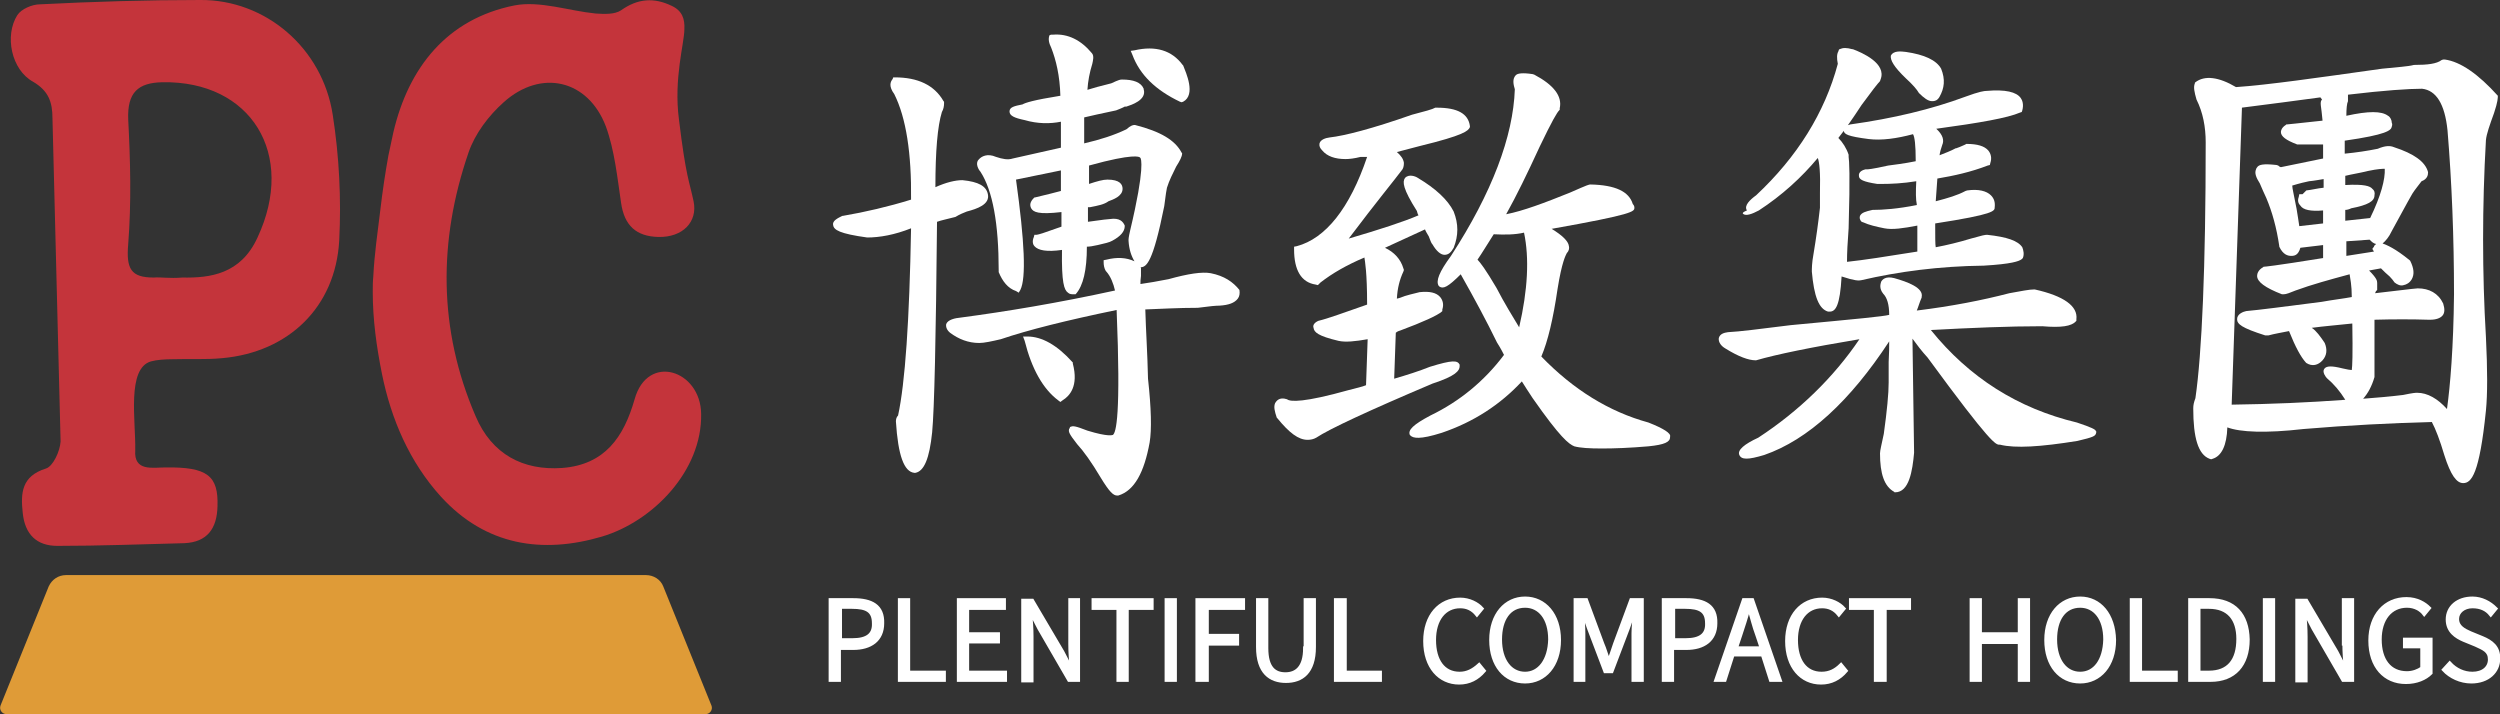 <?xml version="1.0" encoding="utf-8"?>
<!-- Generator: Adobe Illustrator 23.0.0, SVG Export Plug-In . SVG Version: 6.00 Build 0)  -->
<svg version="1.1" id="图层_1" xmlns="http://www.w3.org/2000/svg" xmlns:xlink="http://www.w3.org/1999/xlink" x="0px" y="0px"
	 viewBox="0 0 462.1 132" style="enable-background:new 0 0 462.1 132;" xml:space="preserve">
<rect x="0" y="0" width="462.1" height="132" fill="#333333" stroke="none"/>
<style type="text/css">
	.st0{fill:#C4343B;}
	.st1{fill:#DF9B37;}
	.st2{fill:#ffffff;}
	.st3{fill:#ffffff;stroke:#ffffff;stroke-width:0.672;stroke-miterlimit:10;}
</style>
<g>
	<path class="st0" d="M9.7,21.9c0-3-0.7-5.1-3.6-6.8c-4-2.2-5.3-8.5-2.9-12.3c0.7-1.1,2.7-2,4.2-2C17.3,0.3,27.1,0,37,0
		c12.1-0.1,22.6,8.9,24.5,21.2c1.2,7.7,1.6,15.6,1.2,23.3C62,56.8,53.3,65.1,41.1,66.2c-3.1,0.3-6.1,0.1-9.2,0.2
		c-1.4,0-2.9,0.1-4,0.4c-4.5,1.3-2.8,11-2.9,16.4c-0.3,4,3.2,3.2,5.6,3.2c7.7-0.1,9.8,1.5,9.6,7.2c-0.1,4.1-1.9,6.6-6.1,6.8
		c-7.8,0.2-15.7,0.5-23.5,0.5c-3.8,0-6-2.1-6.4-6.1C3.8,91.1,4,88,8.5,86.6c1.3-0.4,2.6-3.2,2.7-5L9.7,21.9z M33.7,51.3
		c5.1,0.1,10.8-0.6,13.9-7.4c7.2-15.4-1.2-29-17.6-28.7c-4.5,0.1-6.5,1.9-6.3,6.9c0.4,7.7,0.6,15.3,0,23c-0.4,4.6,0.5,6.2,4.7,6.2
		C29.9,51.2,31.3,51.5,33.7,51.3z"/>
</g>
<g>
	<path class="st0" d="M128.2,37.2c0.8,3.8-2,6.7-6.5,6.6c-4.1-0.1-6.3-2.1-6.9-6.3c-0.7-4.7-1.2-9.7-2.8-14.1
		c-3.3-8.7-12-10.7-18.9-4.5c-2.8,2.5-5.3,5.8-6.5,9.3C81,44.5,81,60.9,87.9,76.9c3,7.1,8.8,10.1,16,9.6c7.9-0.6,11.4-5.7,13.4-12.7
		c2.4-8.6,12.2-5.4,12.3,2.7c0.2,10.5-8.9,19.9-18.4,22.7c-10.9,3.2-21.4,1.7-29.7-7.4c-5.8-6.4-9.2-14.3-10.9-22.7
		c-1-5-1.7-10-1.7-15.1c0-1,0-1.9,0.1-2.9c0.2-4.1,0.8-8.2,1.3-12.3c0.4-3.4,0.9-6.8,1.5-10.1c0.3-1.4,0.6-2.8,0.9-4.2
		c2.8-12,9.9-21,22.4-23.5c4.7-0.9,10,1,15,1.5c1.6,0.1,3.5,0.2,4.7-0.6c3.1-2.2,6.1-2.4,9.4-0.8c1.9,0.9,2.4,2.4,2.3,4.3
		c0,2.6-2,9.1-1,16.7C126.8,32.8,127.4,33.4,128.2,37.2z"/>
</g>
<g>
	<g>
		<path class="st1" d="M122.6,108.4c-0.5-1.3-1.8-2.1-3.2-2.1l0,0H12.2l0,0c-1.4,0-2.6,0.8-3.2,2.1l-8.9,22
			c-0.3,0.8,0.3,1.6,1.1,1.6h11h107.2h11c0.9,0,1.4-0.9,1.1-1.6L122.6,108.4z"/>
	</g>
</g>
<g>
	<g>
		<path class="st2" d="M218.1,18.8l0.3,0.1l0.3-0.1c2.4-1.3,0.5-5.4,0-6.7l-0.1-0.1c-2-2.7-5-3.6-8.9-2.7L209,9.4l0.3,0.7
			C210.7,13.9,213.7,16.7,218.1,18.8z"/>
		<path class="st2" d="M223.8,50.5c-1.6-0.3-4.2,0.1-7.8,1.1c-2,0.4-3.8,0.7-5.2,0.9c0-0.4,0-0.9,0.1-1.5v-1.5l-0.1-0.1l0,0
			c1.1,0,2.3-0.8,4.4-11.3c0.3-2.3,0.4-3,0.5-3.4c0.4-1.3,1.1-2.7,1.7-3.9c0.7-1.1,1.1-1.9,1.1-2.4v-0.1l-0.1-0.1
			c-1.2-2.3-3.9-3.9-8.6-5.1h-0.1c-0.3,0-0.7,0.1-1.5,0.8c-2.3,1.1-4.8,1.9-7.8,2.6v-4.8c1.2-0.3,3.1-0.7,5.9-1.3
			c1.3-0.5,1.6-0.7,1.6-0.7h0.3c0.9-0.3,3.8-1.2,3.2-3.2v-0.1c-0.5-1.2-1.9-1.7-4-1.7c-0.3,0-0.5,0-2,0.7c-2,0.5-3.5,0.9-4.4,1.2
			c0.1-1.6,0.4-3.2,0.9-4.8c0.1-0.5,0.4-1.5-0.1-2c-2-2.4-4.4-3.6-7.1-3.4h-0.4L194,6.5c-0.3,0.7-0.1,1.5,0.3,2.3
			c0.9,2.3,1.6,5.2,1.7,8.9c-5,0.8-6.5,1.3-7,1.6c-1.5,0.3-2.4,0.5-2.4,1.3s0.9,1.2,2.8,1.6c2.4,0.7,4.7,0.7,6.7,0.3v4.8l-8.9,2
			c-0.9,0.3-1.9,0.1-3.1-0.3c-1.6-0.7-2.7-0.1-3.2,0.5c-0.7,0.7,0,1.9,0.3,2.2c2.3,3.5,3.4,9.7,3.4,18.3v0.3c0.7,1.7,1.7,3,3.2,3.5
			l0.5,0.3l0.3-0.5c1.1-2.2,0.8-8.9-0.8-20.4l8.3-1.7v3.8c-1.1,0.3-2.7,0.7-4.8,1.2h-0.1l-0.1,0.1c-0.7,0.7-0.8,1.3-0.5,1.9
			c0.4,0.7,1.3,1.2,5.6,0.7v2.7l-2.3,0.8c-1.9,0.7-2.3,0.7-2.3,0.7h-0.4l-0.1,0.4c-0.4,0.9-0.1,1.5,0.1,1.7c0.7,0.8,2.3,1.1,5.1,0.7
			c-0.1,6.1,0.4,7.4,1.1,7.9c0.3,0.3,0.7,0.3,1.1,0.3h0.3l0.1-0.1c1.3-1.5,2-4.3,2-8.7c0.5,0,1.1-0.1,2-0.3c1.3-0.3,2.2-0.5,2.7-0.8
			c1.5-0.8,2.3-1.7,2.3-2.7v-0.1c-0.3-0.7-0.9-1.5-2.8-1.2c-0.3,0-1.1,0.1-4,0.5v-2.7h0.4c1.5-0.3,2.6-0.5,3.4-1.1
			c0.8-0.3,2.6-0.9,2.6-2.3c0-0.8-0.5-1.7-2.8-1.7c-0.8,0-1.9,0.3-3.4,0.8v-3.4c8.3-2.3,9.3-1.6,9.4-1.5l0.1,0.1
			c0.1,0.1,0.9,1.7-1.9,13.4c-0.3,1.3-0.3,1.6-0.3,1.9c0.1,1.6,0.5,2.8,1.1,3.8c-1.5-0.7-3.2-0.8-5.2-0.3l-0.5,0.1v0.4
			c0,0.5,0.1,1.1,0.4,1.6l0.1,0.1c0.8,0.9,1.3,2.2,1.6,3.5c-10.5,2.3-20.2,3.9-28.5,5c-1.1,0.1-2.4,0.4-2.7,1.2
			c-0.1,0.5,0.1,1.1,0.7,1.6c1.6,1.2,3.4,1.9,5.4,1.9c0.9,0,2.3-0.3,4-0.7c5-1.7,12.2-3.5,21.4-5.4c0.8,19.5-0.1,22.7-0.7,23.1
			c-0.1,0-0.8,0.4-4.7-0.8c-2.3-0.9-2.7-0.9-3.1-0.7h-0.1l-0.1,0.3l-0.1,0.1v0.1c-0.1,0.4,0,0.8,1.5,2.7c1.2,1.3,2.7,3.4,4.3,6.1
			c1.7,2.8,2.4,3.4,3.1,3.4h0.1h0.1c3-0.9,4.8-4.3,5.8-9.8c0.4-2.4,0.3-6.3-0.3-11.8c-0.1-4.7-0.4-9-0.5-12.8
			c2.8-0.1,6.1-0.3,9.7-0.3c2.2-0.3,3.4-0.4,4-0.4c1.7-0.1,2.8-0.5,3.4-1.3c0.3-0.4,0.4-0.9,0.3-1.6C227.9,52.1,226.3,51,223.8,50.5
			z"/>
		<path class="st2" d="M178.7,39.1c1.9-0.5,4.3-1.3,3.9-3.2c-0.3-1.5-1.7-2.3-4.7-2.6c-1.3,0-3,0.4-5,1.3c0-6.7,0.4-11.3,1.2-13.9
			c0.3-0.5,0.4-1.1,0.4-1.6v-0.3l-0.1-0.1c-1.7-3-4.8-4.4-9-4.4h-0.3l-0.1,0.3c-0.4,0.5-0.8,1.3,0.3,2.8c2.2,4.4,3.2,11,3.1,19.5
			c-4.2,1.3-8.5,2.3-12.6,3h-0.1c-0.8,0.4-1.9,0.9-1.7,1.7c0.1,0.9,1.2,1.6,6.3,2.3c2.3,0,5.1-0.5,8.1-1.7
			c-0.3,17.1-1.1,28.6-2.4,34.6c-0.3,0.3-0.4,0.7-0.4,1.1c0.4,6.3,1.5,9.3,3.4,9.5h0.1h0.1c1.6-0.3,2.6-2.6,3.1-7.5
			c0.4-4.2,0.7-17.2,0.9-38.9c0.8-0.3,1.9-0.5,3.4-0.9C177.4,39.6,178.2,39.3,178.7,39.1z"/>
		<path class="st2" d="M198.3,67.2V67l-0.1-0.1c-2.8-3.1-5.6-4.7-8.3-4.7h-0.8l0.3,0.8c1.3,5.2,3.4,8.9,6.2,11l0.4,0.3l0.4-0.3
			C197.7,73.2,199.4,71.4,198.3,67.2z"/>
		<path class="st2" d="M304.7,78.1c-7.3-2-13.9-6.1-19.8-12.2c1.2-2.8,2.2-7,3-12.5c0.8-5,1.5-6.2,1.7-6.6c0.4-0.4,0.5-0.9,0.4-1.3
			c-0.1-0.9-1.2-2-3.2-3.2c15.2-2.7,15.3-3.2,15.3-3.9c0-0.1,0-0.4-0.3-0.7c-0.7-2.3-3.2-3.5-7.8-3.6c-0.3,0-0.4,0-3.8,1.5
			c-4.7,1.9-8.7,3.4-11.8,4c1.9-3.4,3.9-7.5,6.2-12.5c2.3-4.8,3.2-6.3,3.6-6.7l0.1-0.1V20c0.5-2.2-1.1-4.3-4.7-6.2l-0.3-0.1
			c-2-0.3-2.7-0.1-3,0.1c-0.9,0.7-0.5,2-0.3,2.7c-0.3,8.7-4.2,19.1-11.8,30.8c-2.2,3-2.8,4.6-2.3,5.5l0.1,0.1l0.1,0.1
			c0.7,0.4,1.5,0.1,3.9-2.3c2.6,4.6,4.8,8.7,6.7,12.6c0.7,1.1,1.1,1.9,1.3,2.3c-3.6,4.8-8.2,8.6-13.6,11.2c-3.2,1.7-4.2,2.7-3.8,3.6
			l0.1,0.1c0.5,0.5,1.7,0.8,5.8-0.5c5.9-2,10.8-5.2,14.8-9.5c0.5,0.8,1.2,1.9,2,3.1c5.1,7.3,6.7,8.5,7.7,8.9
			c1.1,0.3,2.8,0.4,5.1,0.4c2.3,0,5.1-0.1,8.6-0.4c3-0.3,4-0.8,4-1.7v-0.1C308.9,80.1,307.5,79.2,304.7,78.1z M280.8,60.5
			c-1.2-2-2.7-4.4-4.2-7.3c-2-3.4-3-4.7-3.5-5.2c0.9-1.3,1.9-3,3-4.7c2,0.1,3.9,0.1,5.6-0.3C282.7,47.7,282.4,53.6,280.8,60.5z"/>
		<path class="st2" d="M269.8,67.7v-0.3c-0.4-0.8-1.3-0.9-5.5,0.4c-2,0.8-4.2,1.5-6.6,2.2l0.3-8.5c0.1-0.1,0.4-0.3,0.8-0.4
			c4.3-1.6,6.9-2.8,7.7-3.5l0.1-0.1v-0.3c0.3-0.9,0.1-1.7-0.4-2.3c-0.7-0.8-1.9-1.1-3.8-0.9c-1.1,0.3-2.3,0.5-3.8,1.1l-0.4,0.1
			c0.1-1.9,0.5-3.5,1.2-5l0.1-0.3l-0.1-0.3c-0.5-1.7-1.7-3-3.4-3.8l7.4-3.4c0.1,0.3,0.4,0.8,0.7,1.3c0.3,0.7,0.4,1.2,0.7,1.5
			c0.7,1.2,1.5,1.9,2.2,1.9c0.7,0,1.2-0.4,1.7-1.3c0.9-2.3,0.9-4.4,0-6.7c-1.1-2.2-3.4-4.3-6.6-6.2c-0.4-0.3-1.7-0.8-2.4,0
			c-0.5,0.7-0.4,2,2.2,6.1c0.1,0.3,0.1,0.5,0.3,0.8c-2.8,1.2-7.1,2.6-12.9,4.3c5.2-6.9,8.6-11,9.7-12.5c0.4-0.4,0.5-0.9,0.5-1.5
			c-0.1-0.7-0.5-1.3-1.3-2c1.1-0.3,2.6-0.7,4.2-1.1c8.2-2,9-2.8,9.3-3.5v-0.1v-0.1c-0.3-2.3-2.3-3.4-6.1-3.4h-0.3
			c-0.5,0.3-2,0.7-4.3,1.3c-7.4,2.6-12.5,3.9-15.2,4.2c-0.8,0.1-1.7,0.4-1.9,1.1c-0.1,0.5,0.1,0.9,0.5,1.3c0.9,1.1,2.4,1.6,4.3,1.6
			c0.7,0,1.6-0.1,2.8-0.4h1.2c-3.2,9.5-7.7,15.1-13,16.5l-0.5,0.1v0.5c0,3.8,1.3,6.1,4,6.5l0.4,0.1l0.5-0.5c2.2-1.7,4.8-3.2,8.1-4.6
			c0.1,0.7,0.5,2.7,0.5,8.7c-4.3,1.5-7.3,2.6-9,3c-0.7,0.3-1.1,0.8-0.9,1.3c0.1,0.8,0.8,1.5,4.6,2.4c1.3,0.3,3.1,0.1,5.4-0.3
			l-0.3,8.5c-0.7,0.3-1.7,0.5-3.2,0.9c-8.2,2.3-10.8,2.2-11.4,1.7c-1.5-0.5-2,0.4-2.2,0.7c-0.3,0.7-0.1,1.5,0.3,2.7l0.1,0.1
			c2.2,2.7,3.9,4,5.6,4c0.5,0,1.1-0.1,1.6-0.4c2.4-1.6,9.7-5,21.5-10C269.1,69.5,269.8,68.5,269.8,67.7z"/>
		<path class="st2" d="M352.3,14.5c1.2,1.1,2,2,2.4,2.7c0.9,0.9,1.7,1.5,2.4,1.5h0.1c0.4,0,0.9-0.1,1.3-0.8c0.9-1.6,1.1-3.2,0.3-5.2
			c-0.9-1.6-3.1-2.6-6.5-3.1c-0.9-0.1-2.3-0.3-2.8,0.7C349.4,11.1,350,12.3,352.3,14.5z"/>
		<path class="st2" d="M383.9,78.1c-10.9-2.6-19.9-8.3-27-17.1c7.4-0.4,14.4-0.7,20.6-0.7c3.5,0.3,5.4,0,6.2-0.9l0.1-0.1V59
			c0.3-2.4-2.3-4.3-7.7-5.5H376c-0.9,0-2.4,0.3-4.6,0.7c-5,1.3-10.6,2.4-17.1,3.2c0.3-0.7,0.5-1.5,0.9-2.4v-0.1
			c0.4-1.7-2.6-2.8-5.1-3.5l0,0c-1.6-0.4-2.2,0.3-2.4,0.7c-0.1,0.4-0.4,1.2,0.4,2.2c0.7,0.7,1.1,2,1.1,3.9
			c-1.2,0.3-5.4,0.7-18.2,1.9c-5.6,0.7-9.5,1.2-11.6,1.3c-0.7,0.1-1.5,0.3-1.7,1.1c-0.1,0.8,0.5,1.5,1.2,1.9
			c2.4,1.5,4.3,2.2,5.6,2.2h0.1c3.8-1.1,10.1-2.4,19.1-3.9c-4.8,7.1-11.2,13.3-18.7,18.2c-2.6,1.2-3.9,2.3-3.5,3.2s1.6,0.9,4.6,0
			c8.1-2.8,15.9-10,23.1-21c0,0.9,0,2.2-0.1,3.8v3.8c0,2-0.3,5.2-0.9,9.5c-0.4,1.9-0.7,3.1-0.7,3.6c0,3.8,0.8,6.1,2.6,7.1l0.1,0.1
			h0.1c2.6,0,3.2-4,3.5-7.3c0-0.7-0.1-7-0.3-21.1c0.8,1.1,1.7,2.3,2.8,3.5c11.8,16.1,12.6,16.1,13.3,16.1h0.1
			c2.8,0.7,7.5,0.4,14.3-0.7c3-0.7,3.2-0.9,3.4-1.3l0.1-0.4l-0.1-0.1C387.4,79.4,386.6,79,383.9,78.1z"/>
		<path class="st2" d="M322.3,39.6c0.5,0.3,1.5,0,2.8-0.7c4.3-2.8,7.9-6.1,10.9-9.7c0.3,0.8,0.5,2.6,0.4,6.5v2.7
			c-0.3,2.7-0.7,5.6-1.2,8.6c-0.3,1.6-0.3,2.7-0.3,3.2c0.4,4.6,1.3,6.9,3,7.4h0.3c1.1,0,1.9-1.1,2.2-6.5c2.4,0.8,3.2,0.8,3.6,0.7
			c6.9-1.6,14.4-2.6,22.7-2.7c5.1-0.3,6.5-0.8,7-1.2l0.1-0.1l0.1-0.1c0.3-0.7,0.1-1.5-0.1-2c-0.8-1.2-2.8-1.9-6.5-2.3
			c-0.4,0-0.9,0.1-3,0.7c-2.3,0.7-4.4,1.2-6.5,1.6c-0.1-0.5-0.1-1.9-0.1-4.4c11-1.7,11-2.3,11-3c0.1-0.9-0.1-1.6-0.7-2.2
			c-0.8-0.8-2.3-1.2-4.4-0.9l-0.3,0.1c-1.5,0.8-3.2,1.3-5.5,1.9l0.3-4.2c3-0.5,6.2-1.2,9.3-2.4l0.4-0.1l0.1-0.4
			c0.3-0.9,0.1-1.7-0.4-2.3c-0.7-0.8-2-1.2-4-1.2h-0.1l-0.1,0.1c-0.3,0.1-0.8,0.4-1.7,0.7h-0.1c-0.9,0.5-2,0.9-3,1.3
			c0.1-0.7,0.3-1.3,0.5-1.9c0.4-0.9,0.1-1.9-1.1-3c8.1-1.1,13.2-2,15.5-3l0.3-0.1l0.1-0.3c0.3-1.1,0-1.9-0.3-2.3
			c-0.8-1.1-2.8-1.6-6.3-1.3c-0.4,0-1.3,0.1-4,1.1c-6.2,2.3-13.3,4-21.2,5.1c-0.4,0.1-1.3,0.4-1.2,1.1c0,0.7,0.7,1.1,4.6,1.6
			c2.4,0.3,5.2-0.1,8.2-0.9c0.3,0.5,0.5,1.9,0.5,5c-0.5,0.1-1.9,0.4-5.1,0.8c-3.1,0.7-3.8,0.7-3.9,0.7h-0.3
			c-0.4,0.1-1.3,0.4-1.2,1.2c0,0.7,0.8,1.1,3.4,1.5h0.7c1.9,0,4-0.1,6.5-0.5c-0.1,1.9-0.1,3.4,0.1,4.3v0.1c-3.5,0.7-6.2,0.9-8.2,0.9
			c-1.3,0.3-2,0.5-2.3,1.1c-0.1,0.3-0.1,0.7,0.3,1.1l0.3,0.1c1.1,0.5,2.4,0.8,3.9,1.1s3.5,0,6.1-0.5v4.8c-5.6,0.9-10.1,1.6-13,1.9
			c0-1.6,0.1-3.6,0.3-6.2c0.3-10.2,0.1-12.5,0-13.2v-0.3v-0.1c-0.4-1.2-1.1-2.3-1.9-3.1c1.2-1.5,2.6-3.5,4.3-6.1
			c1.9-2.6,3-4,3.4-4.4l0.1-0.3c1.2-3-3.5-5-5.1-5.6h-0.1c-1.1-0.3-1.7-0.3-2.4,0l-0.1,0.1l-0.1,0.3c-0.3,0.5-0.3,1.3-0.1,2.3
			c-2.4,9-7.5,17.2-15.1,24.3c-1.1,0.8-2.3,1.9-1.7,2.8C321.9,39.3,322.1,39.5,322.3,39.6z"/>
		<path class="st2" d="M461.7,17.7c-3.6-4-6.9-6.3-9.8-6.7h-0.3l-0.3,0.1c-0.9,0.7-2.6,0.9-5,0.9h-0.1c-1.1,0.3-3,0.4-5.9,0.7
			c-12.1,1.7-21.1,3-27,3.4c-3.2-1.9-5.8-2.2-7.5-0.9l-0.1,0.1v0.1c-0.3,0.7-0.1,1.6,0.3,3c1.2,2.4,1.7,5.1,1.7,7.9
			c0,23.1-0.7,39-1.9,47.3c-0.3,0.8-0.4,1.3-0.4,1.9c0,5.4,0.9,8.5,3,9.3l0.3,0.1l0.3-0.1c1.6-0.5,2.6-2.4,2.7-5.8
			c2.4,0.9,7.1,1.1,14.1,0.3c8.3-0.7,16.3-1.1,23.7-1.3c0.7,1.3,1.5,3.4,2.3,6.1c1.2,3.8,2.3,5.2,3.5,5.2c1.5,0,3-1.6,4.2-13.4
			c0.3-3,0.3-7.5,0-13.6c-0.7-11.8-0.7-24.2,0-36.4c0.1-1.1,0.7-2.8,1.5-5C461.7,18.8,461.7,18.1,461.7,17.7l0-0.3L461.7,17.7z
			 M425.8,35.7l-0.1,0.1c-0.1,0.1-0.1,0.1-0.1,0.1H425l-0.1,0.5c-0.3,0.8,0,1.3,0.3,1.6c0.5,0.8,1.9,1.1,4.2,0.9v2.4l-4.4,0.5
			c-0.1-0.8-0.3-1.9-0.5-3.2c-0.5-2.6-0.8-3.8-0.8-4.3c0.4-0.1,1.2-0.4,3.1-0.8c1.1-0.1,2-0.3,2.7-0.4v1.6c-1.1,0.1-2.2,0.4-3.2,0.5
			L425.8,35.7z M438.8,46.5L438.8,46.5l-5.1,0.8v-2.7l4.3-0.3c0.4,0.4,0.7,0.7,1.2,0.8c-0.1,0.1-0.4,0.3-0.4,0.5l-0.3,0.4
			L438.8,46.5z M438.9,36.1c0.1-0.5,0-0.9-0.4-1.2c-0.4-0.5-1.5-0.9-5-0.7v-1.7c1.2-0.3,2.6-0.5,4.2-0.9c1.9-0.4,2.7-0.4,3.1-0.4
			c0.1,1.9-0.7,5-2.7,9.1l-4.6,0.5v-2c0.3,0,0.7-0.1,1.1-0.3C437.7,37.9,438.9,37.2,438.9,36.1z M429.3,22.3
			c-4.8,0.5-6.3,0.7-6.6,0.7h-0.1l-0.1,0.1c-0.8,0.5-0.9,1.1-0.9,1.3c0,0.8,0.9,1.5,3,2.3h4.8v2.6l-7.8,1.6c-0.1,0-0.3-0.1-0.5-0.3
			l-0.3-0.1c-2.6-0.3-3.2,0-3.5,0.3c-0.1,0.1-0.3,0.4-0.3,0.5c-0.3,0.7,0,1.5,0.7,2.6c0.4,0.9,0.8,1.9,1.2,2.7
			c1.1,2.6,1.9,5.5,2.4,8.9v0.1c0.7,1.5,1.6,1.7,2.2,1.7s1.3-0.1,1.7-1.5l4.2-0.5v2.4c-9.3,1.5-10.8,1.6-10.9,1.6h-0.1l-0.1,0.1
			c-0.9,0.5-1.1,1.2-1.1,1.6c0,1.1,1.5,2.2,4.6,3.4h0.3c0.5,0,1.2-0.3,2.2-0.7c3-1.1,6.3-2,10-3c0.1,0.7,0.4,2,0.4,4.2
			c-1.5,0.3-3.4,0.5-5.6,0.9c-7,0.9-11.6,1.5-13.9,1.7c-0.5,0.1-1.7,0.5-1.7,1.5c0,0.9,0.8,1.6,5.2,3h0.5h0.1
			c1.1-0.3,2.3-0.5,3.8-0.8c1.2,3,2.2,4.8,3.1,5.8l0.1,0.1c1.1,0.7,2.2,0.4,3-0.5c0.8-0.9,0.9-2,0.4-3.2c-0.8-1.2-1.6-2.3-2.4-2.8
			c2.2-0.3,4.7-0.5,7.5-0.8c0.1,5.9,0,7.9-0.1,8.6c-0.3,0-0.8-0.1-1.7-0.3c-2-0.5-3-0.5-3.4,0.1s0.3,1.5,0.5,1.7
			c1.3,1.1,2.4,2.4,3.4,4l0,0c-6.7,0.5-13.7,0.8-21,0.9l1.9-54.9c5.4-0.7,10.2-1.3,14.5-1.9l0,0l0.3,0.4
			C428.7,18.9,429.1,19.7,429.3,22.3z M438.9,69.7V59.1c3.5-0.1,6.9-0.1,10,0h0.3c1.1,0,1.9-0.3,2.3-0.8c0.4-0.5,0.4-1.2,0.1-2.2
			c-0.9-1.9-2.6-2.8-4.7-2.8c-0.1,0-0.4,0-7.9,0.9c0.1-0.1,0.1-0.4,0.3-0.5l0.1-0.1v-1.3c0-0.4-0.1-0.9-1.5-2.3l2.2-0.4
			c0.5,0.5,1.1,1.1,1.6,1.5c0.4,0.4,0.7,0.8,0.9,1.1c0.5,0.4,1.1,0.7,1.7,0.5c0.5-0.1,1.1-0.4,1.5-1.1c0.5-0.9,0.4-2-0.3-3.4
			l-0.1-0.1c-2.7-2.2-4.2-2.8-5-3.1c0.5-0.4,1.2-1.2,1.7-2.3c1.5-2.7,2.7-5,3.8-6.9c0.5-0.8,1.2-1.6,1.7-2.3
			c1.1-0.4,1.2-1.2,1.2-1.6v-0.1c-0.5-1.9-2.6-3.4-6.3-4.6c-0.7-0.3-1.6-0.3-3,0.3c-2,0.4-4,0.7-6.1,0.9V26c7.7-1.1,8.6-1.9,8.7-2.6
			c0.1-0.3,0.1-0.5,0-0.7c0-0.5-0.3-1.1-0.7-1.3c-1.2-0.9-3.6-0.9-7.7,0c0-1.3,0.1-2.3,0.3-2.7v-0.9c0-0.1,0-0.1,0-0.3
			c6.7-0.8,11.3-1.1,13.7-1.1c2.6,0.3,4.2,2.8,4.7,7.7c0.8,9.7,1.2,19.8,1.2,30.3c-0.1,9.8-0.7,16.9-1.3,21.2c-1.7-1.9-3.6-3-5.5-3
			c-0.3,0-0.7,0-2.6,0.4c-2.4,0.3-4.8,0.5-7.4,0.7C437.7,72.7,438.4,71.4,438.9,69.7z"/>
	</g>
	<g>
		<path class="st3" d="M157.7,110.9h-4.2v14.8h1.6v-5.9h2.6c3.2,0,5.4-1.5,5.4-4.6C163.2,112,161.1,110.9,157.7,110.9z M157.6,118.3
			h-2.3v-6.1h2.2c2.7,0,4,0.7,4,3C161.6,117.3,160.3,118.3,157.6,118.3z"/>
		<polygon class="st3" points="167.9,110.9 166.3,110.9 166.3,125.7 174.5,125.7 174.5,124.3 167.9,124.3 		"/>
		<polygon class="st3" points="178.8,118.6 184.5,118.6 184.5,117.2 178.8,117.2 178.8,112.4 185.6,112.4 185.6,110.9 177.2,110.9 
			177.2,125.7 185.8,125.7 185.8,124.3 178.8,124.3 		"/>
		<path class="st3" d="M197.8,119c0,1.5,0.1,3.1,0.3,4.6h-0.1l-1.6-3.1l-5.6-9.5h-1.7v14.8h1.6v-8.1c0-1.5-0.1-3.1-0.3-4.6h0.1
			l1.6,3.1l5.5,9.5h1.7v-14.8h-1.5V119z"/>
		<polygon class="st3" points="202.1,112.4 206.7,112.4 206.7,125.7 208.3,125.7 208.3,112.4 212.9,112.4 212.9,110.9 202.1,110.9 
					"/>
		<rect x="215.6" y="110.9" class="st3" width="1.6" height="14.8"/>
		<polygon class="st3" points="221.3,125.7 223.1,125.7 223.1,119 228.7,119 228.7,117.5 223.1,117.5 223.1,112.4 229.8,112.4 
			229.8,110.9 221.3,110.9 		"/>
		<path class="st3" d="M241.2,119.8c0,3.6-1.6,4.8-3.6,4.8s-3.5-1.1-3.5-4.8v-8.9h-1.6v8.7c0,4.7,2.3,6.3,5.2,6.3s5.2-1.6,5.2-6.3
			v-8.7h-1.6v8.9H241.2z"/>
		<polygon class="st3" points="248.6,110.9 246.9,110.9 246.9,125.7 255.1,125.7 255.1,124.3 248.6,124.3 		"/>
		<path class="st3" d="M269.8,124.5c-3,0-4.7-2.4-4.7-6.2c0-3.8,1.9-6.2,4.8-6.2c1.3,0,2.3,0.5,3.1,1.5l0.9-1.1
			c-0.8-0.9-2.3-1.7-4-1.7c-3.8,0-6.5,3-6.5,7.7c0,4.8,2.7,7.7,6.3,7.7c1.9,0,3.4-0.8,4.6-2.2l-0.9-1.1
			C272.3,123.9,271.2,124.5,269.8,124.5z"/>
		<path class="st3" d="M281.9,110.6c-3.6,0-6.3,3-6.3,7.7c0,4.7,2.6,7.7,6.3,7.7c3.6,0,6.3-3,6.3-7.7
			C288.2,113.6,285.5,110.6,281.9,110.6z M281.9,124.5c-2.7,0-4.6-2.4-4.6-6.3c0-3.8,1.7-6.2,4.6-6.2c2.7,0,4.6,2.3,4.6,6.2
			C286.4,122.1,284.5,124.5,281.9,124.5z"/>
		<path class="st3" d="M298.5,119c-0.4,1.1-0.7,2.2-1.1,3.1h-0.1c-0.4-1.1-0.7-2.2-1.1-3.1l-3-8.1h-2v14.8h1.5v-8.6
			c0-1.2-0.1-3-0.3-4.3h0.1l1.2,3.4l3,7.9h1.2l3-7.9l1.2-3.4h0.1c-0.1,1.3-0.3,3.1-0.3,4.3v8.6h1.6v-14.8h-2L298.5,119z"/>
		<path class="st3" d="M311.7,110.9h-4.2v14.8h1.6v-5.9h2.6c3.2,0,5.4-1.5,5.4-4.6C317.2,112,315.1,110.9,311.7,110.9z M311.6,118.3
			h-2.3v-6.1h2.2c2.7,0,4,0.7,4,3C315.6,117.3,314.3,118.3,311.6,118.3z"/>
		<path class="st3" d="M322.3,110.9l-5.1,14.8h1.6l1.5-4.7h5.5l1.5,4.7h1.7l-5.1-14.8H322.3z M325.6,119.8h-4.7l0.8-2.4
			c0.5-1.6,1.1-3.2,1.5-5h0.1c0.5,1.7,0.9,3.4,1.5,5L325.6,119.8z"/>
		<path class="st3" d="M336.7,124.5c-3,0-4.7-2.4-4.7-6.2c0-3.8,1.9-6.2,4.8-6.2c1.3,0,2.3,0.5,3.1,1.5l0.9-1.1
			c-0.8-0.9-2.3-1.7-4-1.7c-3.8,0-6.5,3-6.5,7.7c0,4.8,2.7,7.7,6.3,7.7c1.9,0,3.4-0.8,4.6-2.2l-0.9-1.1
			C339.3,123.9,338.2,124.5,336.7,124.5z"/>
		<polygon class="st3" points="342.1,112.4 346.7,112.4 346.7,125.7 348.4,125.7 348.4,112.4 352.9,112.4 352.9,110.9 342.1,110.9 
					"/>
		<polygon class="st3" points="373.3,117.2 366,117.2 366,110.9 364.4,110.9 364.4,125.7 366,125.7 366,118.7 373.3,118.7 
			373.3,125.7 374.9,125.7 374.9,110.9 373.3,110.9 		"/>
		<path class="st3" d="M384.5,110.6c-3.6,0-6.3,3-6.3,7.7c0,4.7,2.6,7.7,6.3,7.7c3.6,0,6.3-3,6.3-7.7
			C390.7,113.6,388.1,110.6,384.5,110.6z M384.5,124.5c-2.7,0-4.6-2.4-4.6-6.3c0-3.8,1.7-6.2,4.6-6.2c2.7,0,4.6,2.3,4.6,6.2
			C389,122.1,387.2,124.5,384.5,124.5z"/>
		<polygon class="st3" points="395.6,110.9 394,110.9 394,125.7 402.2,125.7 402.2,124.3 395.6,124.3 		"/>
		<path class="st3" d="M408.4,110.9h-3.6v14.8h3.8c4.4,0,6.9-2.8,6.9-7.5C415.4,113.6,413,110.9,408.4,110.9z M408.3,124.3h-1.9
			v-12.1h1.9c3.6,0,5.4,2.2,5.4,5.9C413.7,122.1,411.9,124.3,408.3,124.3z"/>
		<rect x="418.6" y="110.9" class="st3" width="1.6" height="14.8"/>
		<path class="st3" d="M433.3,119c0,1.5,0.1,3.1,0.3,4.6h-0.1l-1.6-3.1l-5.6-9.5h-1.7v14.8h1.6v-8.1c0-1.5-0.1-3.1-0.3-4.6h0.1
			l1.6,3.1l5.5,9.5h1.7v-14.8h-1.6v8.1H433.3z"/>
		<path class="st3" d="M444.5,119.5h3.2v4c-0.7,0.5-1.7,0.9-2.8,0.9c-3.2,0-5-2.4-5-6.2c0-3.8,2-6.2,5-6.2c1.5,0,2.6,0.7,3.2,1.5
			l0.9-1.1c-0.8-0.8-2.2-1.7-4.2-1.7c-3.9,0-6.7,3-6.7,7.7c0,4.8,2.7,7.7,6.6,7.7c2,0,3.6-0.7,4.6-1.7v-6.2h-4.8L444.5,119.5
			L444.5,119.5z"/>
		<path class="st3" d="M458.8,117.9l-2.2-0.9c-1.1-0.5-2.4-1.1-2.4-2.6c0-1.3,1.2-2.3,2.8-2.3c1.5,0,2.6,0.5,3.4,1.5l0.9-1.1
			c-1.1-1.1-2.6-1.9-4.3-1.9c-2.7,0-4.6,1.6-4.6,3.9c0,2.2,1.6,3.2,3,3.8l2.2,0.9c1.5,0.7,2.6,1.1,2.6,2.7c0,1.5-1.2,2.6-3.2,2.6
			c-1.6,0-3.1-0.7-4.2-1.9l-1.1,1.2c1.2,1.3,3.1,2.2,5.1,2.2c3.1,0,5-1.9,5-4.2C461.9,119.6,460.5,118.6,458.8,117.9z"/>
	</g>
</g>
</svg>
